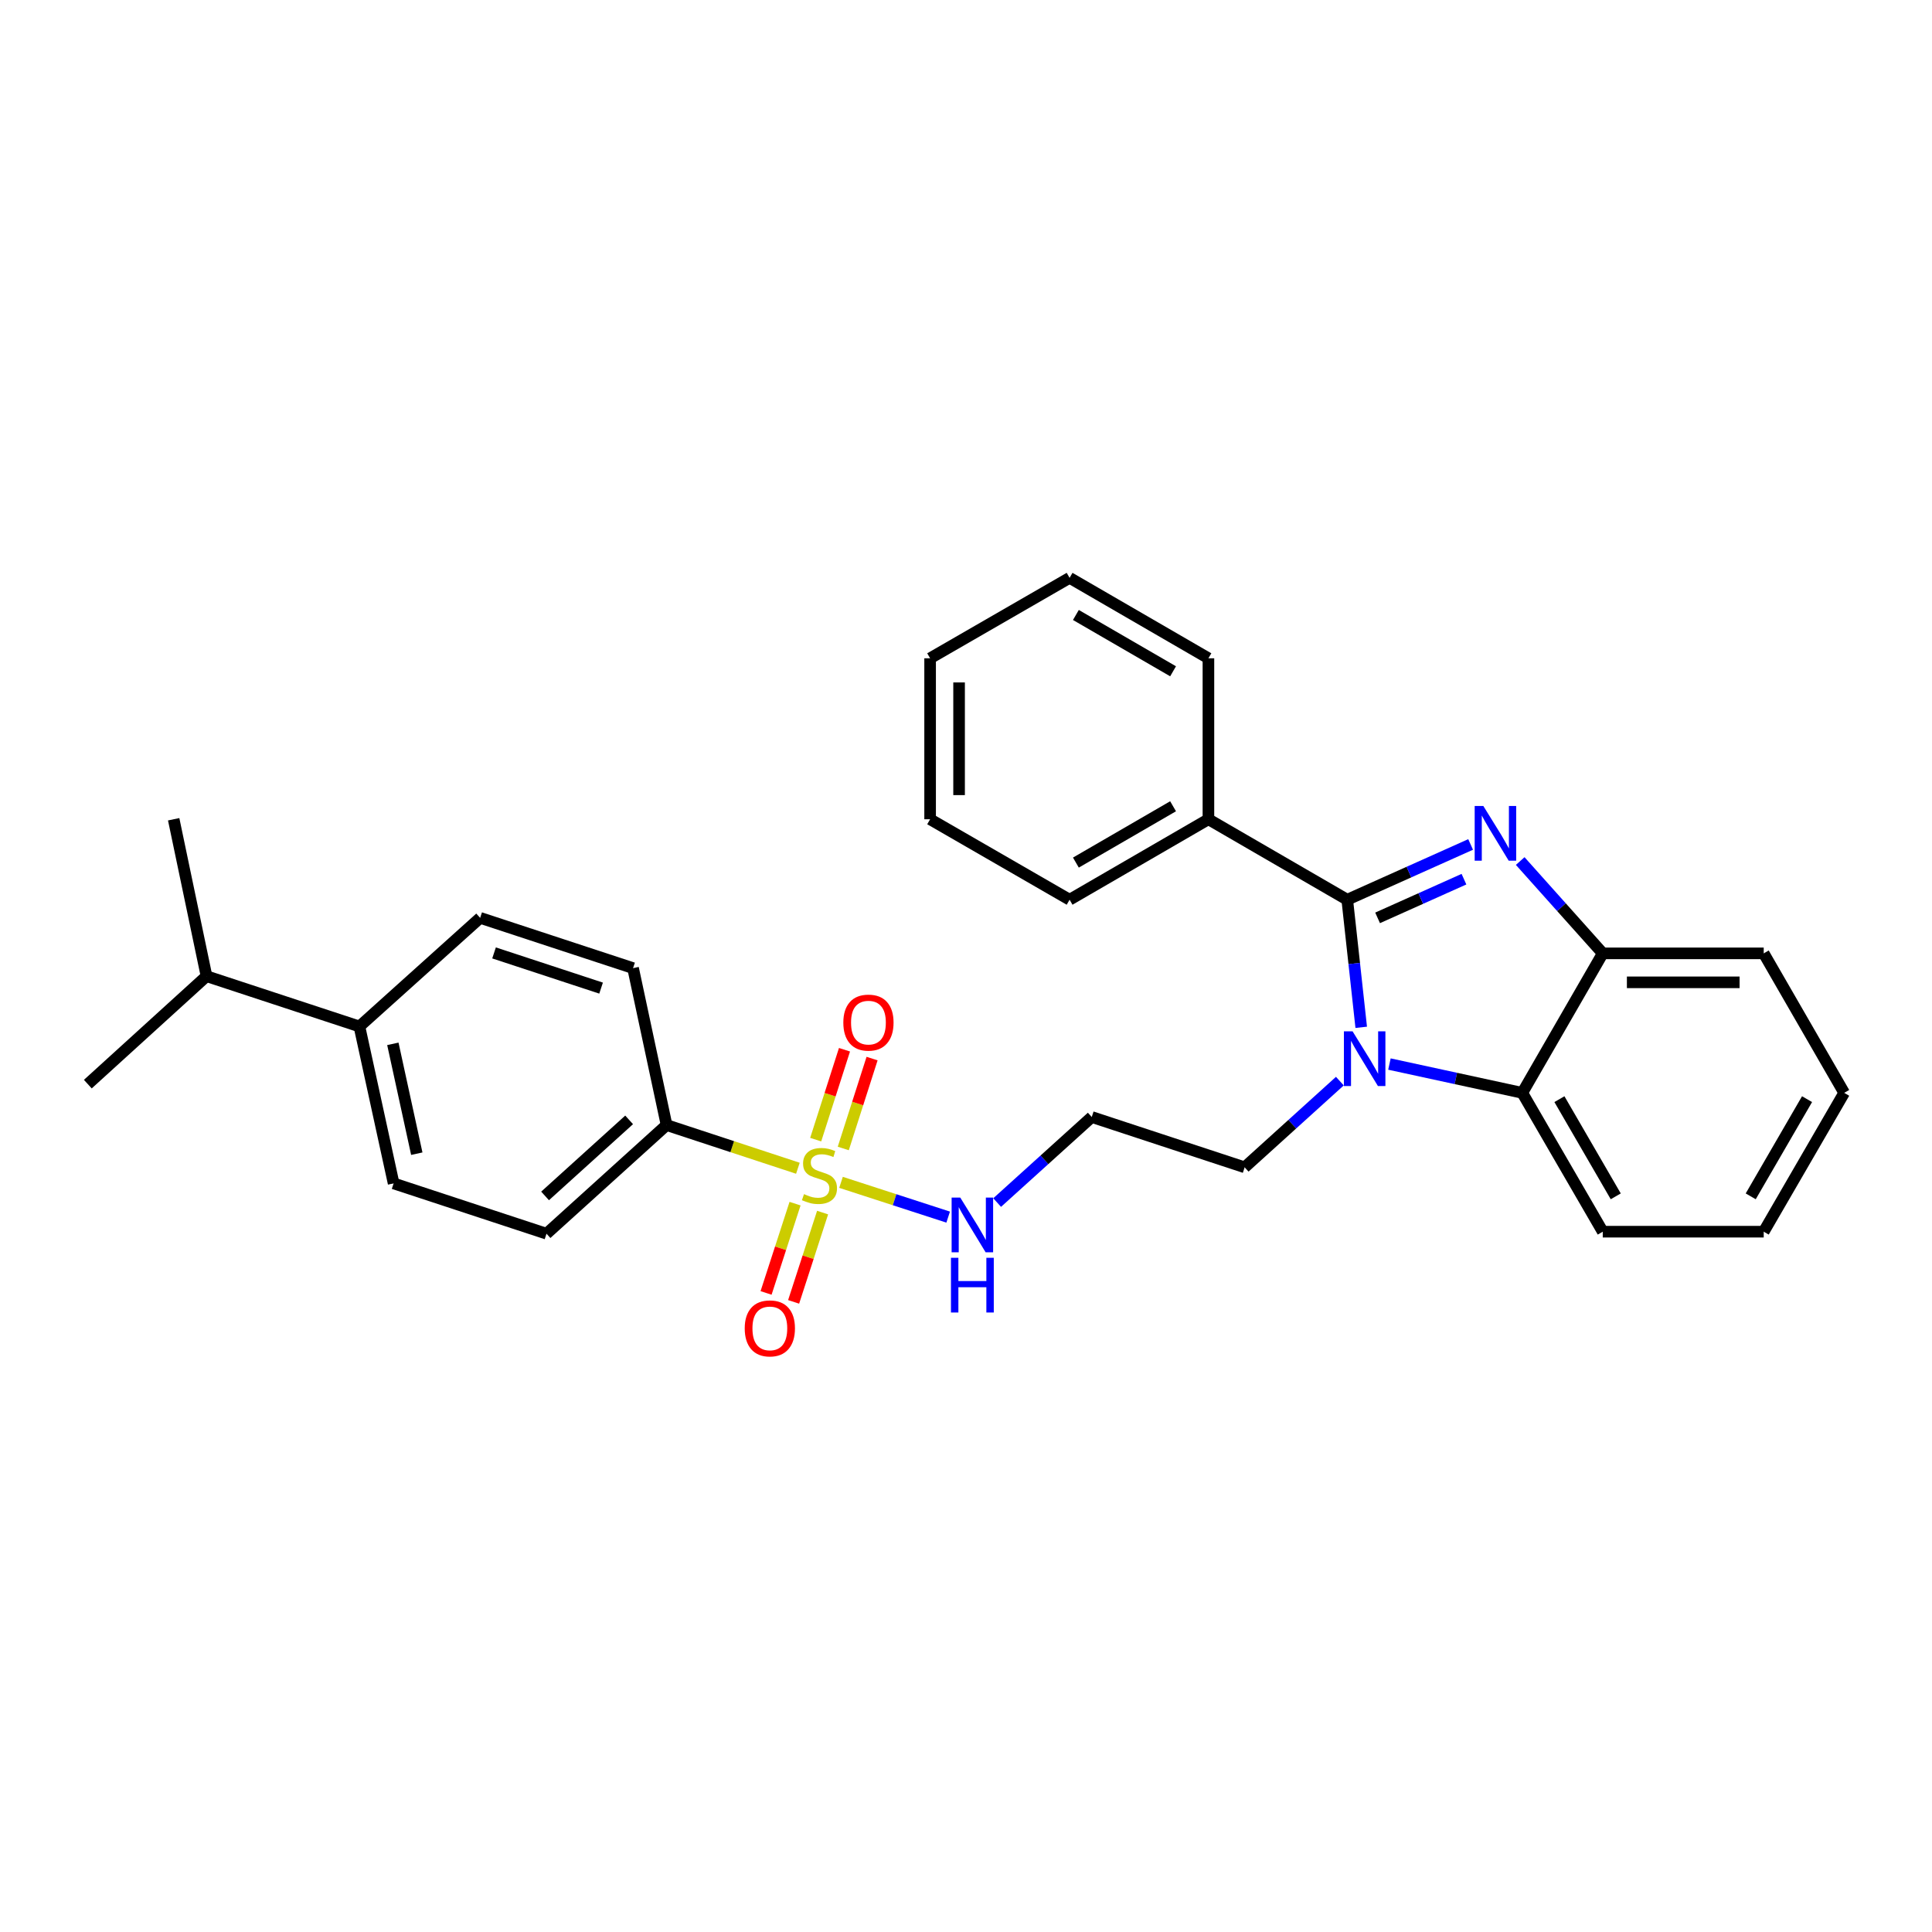 <?xml version='1.0' encoding='iso-8859-1'?>
<svg version='1.1' baseProfile='full'
              xmlns='http://www.w3.org/2000/svg'
                      xmlns:rdkit='http://www.rdkit.org/xml'
                      xmlns:xlink='http://www.w3.org/1999/xlink'
                  xml:space='preserve'
width='1000px' height='1000px' viewBox='0 0 1000 1000'>
<!-- END OF HEADER -->
<rect style='opacity:1.0;fill:#FFFFFF;stroke:none' width='1000' height='1000' x='0' y='0'> </rect>
<path class='bond-0' d='M 697.331,465.694 L 729.261,451.391' style='fill:none;fill-rule:evenodd;stroke:#000000;stroke-width:6px;stroke-linecap:butt;stroke-linejoin:miter;stroke-opacity:1' />
<path class='bond-0' d='M 729.261,451.391 L 761.191,437.087' style='fill:none;fill-rule:evenodd;stroke:#0000FF;stroke-width:6px;stroke-linecap:butt;stroke-linejoin:miter;stroke-opacity:1' />
<path class='bond-0' d='M 713.04,475.087 L 735.391,465.074' style='fill:none;fill-rule:evenodd;stroke:#000000;stroke-width:6px;stroke-linecap:butt;stroke-linejoin:miter;stroke-opacity:1' />
<path class='bond-0' d='M 735.391,465.074 L 757.742,455.061' style='fill:none;fill-rule:evenodd;stroke:#0000FF;stroke-width:6px;stroke-linecap:butt;stroke-linejoin:miter;stroke-opacity:1' />
<path class='bond-1' d='M 697.331,465.694 L 700.949,498.716' style='fill:none;fill-rule:evenodd;stroke:#000000;stroke-width:6px;stroke-linecap:butt;stroke-linejoin:miter;stroke-opacity:1' />
<path class='bond-1' d='M 700.949,498.716 L 704.566,531.738' style='fill:none;fill-rule:evenodd;stroke:#0000FF;stroke-width:6px;stroke-linecap:butt;stroke-linejoin:miter;stroke-opacity:1' />
<path class='bond-9' d='M 697.331,465.694 L 625.479,424.046' style='fill:none;fill-rule:evenodd;stroke:#000000;stroke-width:6px;stroke-linecap:butt;stroke-linejoin:miter;stroke-opacity:1' />
<path class='bond-4' d='M 786.855,445.675 L 808.219,469.566' style='fill:none;fill-rule:evenodd;stroke:#0000FF;stroke-width:6px;stroke-linecap:butt;stroke-linejoin:miter;stroke-opacity:1' />
<path class='bond-4' d='M 808.219,469.566 L 829.583,493.458' style='fill:none;fill-rule:evenodd;stroke:#000000;stroke-width:6px;stroke-linecap:butt;stroke-linejoin:miter;stroke-opacity:1' />
<path class='bond-3' d='M 719.171,550.749 L 753.553,558.204' style='fill:none;fill-rule:evenodd;stroke:#0000FF;stroke-width:6px;stroke-linecap:butt;stroke-linejoin:miter;stroke-opacity:1' />
<path class='bond-3' d='M 753.553,558.204 L 787.934,565.66' style='fill:none;fill-rule:evenodd;stroke:#000000;stroke-width:6px;stroke-linecap:butt;stroke-linejoin:miter;stroke-opacity:1' />
<path class='bond-13' d='M 693.51,559.587 L 668.869,581.894' style='fill:none;fill-rule:evenodd;stroke:#0000FF;stroke-width:6px;stroke-linecap:butt;stroke-linejoin:miter;stroke-opacity:1' />
<path class='bond-13' d='M 668.869,581.894 L 644.229,604.201' style='fill:none;fill-rule:evenodd;stroke:#000000;stroke-width:6px;stroke-linecap:butt;stroke-linejoin:miter;stroke-opacity:1' />
<path class='bond-2' d='M 435.31,611.979 L 463.041,620.976' style='fill:none;fill-rule:evenodd;stroke:#CCCC00;stroke-width:6px;stroke-linecap:butt;stroke-linejoin:miter;stroke-opacity:1' />
<path class='bond-2' d='M 463.041,620.976 L 490.772,629.974' style='fill:none;fill-rule:evenodd;stroke:#0000FF;stroke-width:6px;stroke-linecap:butt;stroke-linejoin:miter;stroke-opacity:1' />
<path class='bond-5' d='M 412.987,604.686 L 379.002,593.507' style='fill:none;fill-rule:evenodd;stroke:#CCCC00;stroke-width:6px;stroke-linecap:butt;stroke-linejoin:miter;stroke-opacity:1' />
<path class='bond-5' d='M 379.002,593.507 L 345.017,582.327' style='fill:none;fill-rule:evenodd;stroke:#000000;stroke-width:6px;stroke-linecap:butt;stroke-linejoin:miter;stroke-opacity:1' />
<path class='bond-6' d='M 436.478,594.448 L 443.932,571.182' style='fill:none;fill-rule:evenodd;stroke:#CCCC00;stroke-width:6px;stroke-linecap:butt;stroke-linejoin:miter;stroke-opacity:1' />
<path class='bond-6' d='M 443.932,571.182 L 451.386,547.917' style='fill:none;fill-rule:evenodd;stroke:#FF0000;stroke-width:6px;stroke-linecap:butt;stroke-linejoin:miter;stroke-opacity:1' />
<path class='bond-6' d='M 422.2,589.873 L 429.654,566.608' style='fill:none;fill-rule:evenodd;stroke:#CCCC00;stroke-width:6px;stroke-linecap:butt;stroke-linejoin:miter;stroke-opacity:1' />
<path class='bond-6' d='M 429.654,566.608 L 437.108,543.342' style='fill:none;fill-rule:evenodd;stroke:#FF0000;stroke-width:6px;stroke-linecap:butt;stroke-linejoin:miter;stroke-opacity:1' />
<path class='bond-7' d='M 411.515,623.004 L 404.015,646.113' style='fill:none;fill-rule:evenodd;stroke:#CCCC00;stroke-width:6px;stroke-linecap:butt;stroke-linejoin:miter;stroke-opacity:1' />
<path class='bond-7' d='M 404.015,646.113 L 396.516,669.222' style='fill:none;fill-rule:evenodd;stroke:#FF0000;stroke-width:6px;stroke-linecap:butt;stroke-linejoin:miter;stroke-opacity:1' />
<path class='bond-7' d='M 425.776,627.632 L 418.277,650.741' style='fill:none;fill-rule:evenodd;stroke:#CCCC00;stroke-width:6px;stroke-linecap:butt;stroke-linejoin:miter;stroke-opacity:1' />
<path class='bond-7' d='M 418.277,650.741 L 410.777,673.85' style='fill:none;fill-rule:evenodd;stroke:#FF0000;stroke-width:6px;stroke-linecap:butt;stroke-linejoin:miter;stroke-opacity:1' />
<path class='bond-18' d='M 787.934,565.66 L 829.583,637.52' style='fill:none;fill-rule:evenodd;stroke:#000000;stroke-width:6px;stroke-linecap:butt;stroke-linejoin:miter;stroke-opacity:1' />
<path class='bond-18' d='M 807.154,568.92 L 836.308,619.223' style='fill:none;fill-rule:evenodd;stroke:#000000;stroke-width:6px;stroke-linecap:butt;stroke-linejoin:miter;stroke-opacity:1' />
<path class='bond-29' d='M 787.934,565.66 L 829.583,493.458' style='fill:none;fill-rule:evenodd;stroke:#000000;stroke-width:6px;stroke-linecap:butt;stroke-linejoin:miter;stroke-opacity:1' />
<path class='bond-19' d='M 829.583,493.458 L 912.897,493.458' style='fill:none;fill-rule:evenodd;stroke:#000000;stroke-width:6px;stroke-linecap:butt;stroke-linejoin:miter;stroke-opacity:1' />
<path class='bond-19' d='M 842.08,508.451 L 900.4,508.451' style='fill:none;fill-rule:evenodd;stroke:#000000;stroke-width:6px;stroke-linecap:butt;stroke-linejoin:miter;stroke-opacity:1' />
<path class='bond-11' d='M 345.017,582.327 L 327.674,501.104' style='fill:none;fill-rule:evenodd;stroke:#000000;stroke-width:6px;stroke-linecap:butt;stroke-linejoin:miter;stroke-opacity:1' />
<path class='bond-12' d='M 345.017,582.327 L 282.869,638.562' style='fill:none;fill-rule:evenodd;stroke:#000000;stroke-width:6px;stroke-linecap:butt;stroke-linejoin:miter;stroke-opacity:1' />
<path class='bond-12' d='M 325.635,579.645 L 282.131,619.009' style='fill:none;fill-rule:evenodd;stroke:#000000;stroke-width:6px;stroke-linecap:butt;stroke-linejoin:miter;stroke-opacity:1' />
<path class='bond-8' d='M 516.121,622.443 L 540.605,600.303' style='fill:none;fill-rule:evenodd;stroke:#0000FF;stroke-width:6px;stroke-linecap:butt;stroke-linejoin:miter;stroke-opacity:1' />
<path class='bond-8' d='M 540.605,600.303 L 565.089,578.163' style='fill:none;fill-rule:evenodd;stroke:#000000;stroke-width:6px;stroke-linecap:butt;stroke-linejoin:miter;stroke-opacity:1' />
<path class='bond-20' d='M 625.479,424.046 L 553.619,465.694' style='fill:none;fill-rule:evenodd;stroke:#000000;stroke-width:6px;stroke-linecap:butt;stroke-linejoin:miter;stroke-opacity:1' />
<path class='bond-20' d='M 607.182,417.321 L 556.879,446.475' style='fill:none;fill-rule:evenodd;stroke:#000000;stroke-width:6px;stroke-linecap:butt;stroke-linejoin:miter;stroke-opacity:1' />
<path class='bond-21' d='M 625.479,424.046 L 625.479,340.732' style='fill:none;fill-rule:evenodd;stroke:#000000;stroke-width:6px;stroke-linecap:butt;stroke-linejoin:miter;stroke-opacity:1' />
<path class='bond-10' d='M 186.036,531.3 L 203.736,612.523' style='fill:none;fill-rule:evenodd;stroke:#000000;stroke-width:6px;stroke-linecap:butt;stroke-linejoin:miter;stroke-opacity:1' />
<path class='bond-10' d='M 203.34,540.29 L 215.731,597.147' style='fill:none;fill-rule:evenodd;stroke:#000000;stroke-width:6px;stroke-linecap:butt;stroke-linejoin:miter;stroke-opacity:1' />
<path class='bond-17' d='M 186.036,531.3 L 106.895,505.269' style='fill:none;fill-rule:evenodd;stroke:#000000;stroke-width:6px;stroke-linecap:butt;stroke-linejoin:miter;stroke-opacity:1' />
<path class='bond-32' d='M 186.036,531.3 L 248.525,475.082' style='fill:none;fill-rule:evenodd;stroke:#000000;stroke-width:6px;stroke-linecap:butt;stroke-linejoin:miter;stroke-opacity:1' />
<path class='bond-14' d='M 327.674,501.104 L 248.525,475.082' style='fill:none;fill-rule:evenodd;stroke:#000000;stroke-width:6px;stroke-linecap:butt;stroke-linejoin:miter;stroke-opacity:1' />
<path class='bond-14' d='M 311.119,511.444 L 255.715,493.229' style='fill:none;fill-rule:evenodd;stroke:#000000;stroke-width:6px;stroke-linecap:butt;stroke-linejoin:miter;stroke-opacity:1' />
<path class='bond-15' d='M 282.869,638.562 L 203.736,612.523' style='fill:none;fill-rule:evenodd;stroke:#000000;stroke-width:6px;stroke-linecap:butt;stroke-linejoin:miter;stroke-opacity:1' />
<path class='bond-16' d='M 644.229,604.201 L 565.089,578.163' style='fill:none;fill-rule:evenodd;stroke:#000000;stroke-width:6px;stroke-linecap:butt;stroke-linejoin:miter;stroke-opacity:1' />
<path class='bond-22' d='M 106.895,505.269 L 89.894,424.046' style='fill:none;fill-rule:evenodd;stroke:#000000;stroke-width:6px;stroke-linecap:butt;stroke-linejoin:miter;stroke-opacity:1' />
<path class='bond-23' d='M 106.895,505.269 L 45.455,561.145' style='fill:none;fill-rule:evenodd;stroke:#000000;stroke-width:6px;stroke-linecap:butt;stroke-linejoin:miter;stroke-opacity:1' />
<path class='bond-24' d='M 829.583,637.52 L 912.897,637.52' style='fill:none;fill-rule:evenodd;stroke:#000000;stroke-width:6px;stroke-linecap:butt;stroke-linejoin:miter;stroke-opacity:1' />
<path class='bond-25' d='M 912.897,493.458 L 954.545,565.66' style='fill:none;fill-rule:evenodd;stroke:#000000;stroke-width:6px;stroke-linecap:butt;stroke-linejoin:miter;stroke-opacity:1' />
<path class='bond-27' d='M 553.619,465.694 L 481.425,424.046' style='fill:none;fill-rule:evenodd;stroke:#000000;stroke-width:6px;stroke-linecap:butt;stroke-linejoin:miter;stroke-opacity:1' />
<path class='bond-26' d='M 625.479,340.732 L 553.619,299.091' style='fill:none;fill-rule:evenodd;stroke:#000000;stroke-width:6px;stroke-linecap:butt;stroke-linejoin:miter;stroke-opacity:1' />
<path class='bond-26' d='M 607.183,347.459 L 556.88,318.31' style='fill:none;fill-rule:evenodd;stroke:#000000;stroke-width:6px;stroke-linecap:butt;stroke-linejoin:miter;stroke-opacity:1' />
<path class='bond-31' d='M 912.897,637.52 L 954.545,565.66' style='fill:none;fill-rule:evenodd;stroke:#000000;stroke-width:6px;stroke-linecap:butt;stroke-linejoin:miter;stroke-opacity:1' />
<path class='bond-31' d='M 906.172,619.223 L 935.326,568.92' style='fill:none;fill-rule:evenodd;stroke:#000000;stroke-width:6px;stroke-linecap:butt;stroke-linejoin:miter;stroke-opacity:1' />
<path class='bond-28' d='M 553.619,299.091 L 481.425,340.732' style='fill:none;fill-rule:evenodd;stroke:#000000;stroke-width:6px;stroke-linecap:butt;stroke-linejoin:miter;stroke-opacity:1' />
<path class='bond-30' d='M 481.425,424.046 L 481.425,340.732' style='fill:none;fill-rule:evenodd;stroke:#000000;stroke-width:6px;stroke-linecap:butt;stroke-linejoin:miter;stroke-opacity:1' />
<path class='bond-30' d='M 496.418,411.549 L 496.418,353.229' style='fill:none;fill-rule:evenodd;stroke:#000000;stroke-width:6px;stroke-linecap:butt;stroke-linejoin:miter;stroke-opacity:1' />
<path  class='atom-1' d='M 767.772 417.174
L 777.052 432.174
Q 777.972 433.654, 779.452 436.334
Q 780.932 439.014, 781.012 439.174
L 781.012 417.174
L 784.772 417.174
L 784.772 445.494
L 780.892 445.494
L 770.932 429.094
Q 769.772 427.174, 768.532 424.974
Q 767.332 422.774, 766.972 422.094
L 766.972 445.494
L 763.292 445.494
L 763.292 417.174
L 767.772 417.174
' fill='#0000FF'/>
<path  class='atom-2' d='M 700.084 533.807
L 709.364 548.807
Q 710.284 550.287, 711.764 552.967
Q 713.244 555.647, 713.324 555.807
L 713.324 533.807
L 717.084 533.807
L 717.084 562.127
L 713.204 562.127
L 703.244 545.727
Q 702.084 543.807, 700.844 541.607
Q 699.644 539.407, 699.284 538.727
L 699.284 562.127
L 695.604 562.127
L 695.604 533.807
L 700.084 533.807
' fill='#0000FF'/>
<path  class='atom-3' d='M 416.149 618.078
Q 416.469 618.198, 417.789 618.758
Q 419.109 619.318, 420.549 619.678
Q 422.029 619.998, 423.469 619.998
Q 426.149 619.998, 427.709 618.718
Q 429.269 617.398, 429.269 615.118
Q 429.269 613.558, 428.469 612.598
Q 427.709 611.638, 426.509 611.118
Q 425.309 610.598, 423.309 609.998
Q 420.789 609.238, 419.269 608.518
Q 417.789 607.798, 416.709 606.278
Q 415.669 604.758, 415.669 602.198
Q 415.669 598.638, 418.069 596.438
Q 420.509 594.238, 425.309 594.238
Q 428.589 594.238, 432.309 595.798
L 431.389 598.878
Q 427.989 597.478, 425.429 597.478
Q 422.669 597.478, 421.149 598.638
Q 419.629 599.758, 419.669 601.718
Q 419.669 603.238, 420.429 604.158
Q 421.229 605.078, 422.349 605.598
Q 423.509 606.118, 425.429 606.718
Q 427.989 607.518, 429.509 608.318
Q 431.029 609.118, 432.109 610.758
Q 433.229 612.358, 433.229 615.118
Q 433.229 619.038, 430.589 621.158
Q 427.989 623.238, 423.629 623.238
Q 421.109 623.238, 419.189 622.678
Q 417.309 622.158, 415.069 621.238
L 416.149 618.078
' fill='#CCCC00'/>
<path  class='atom-7' d='M 436.505 529.297
Q 436.505 522.497, 439.865 518.697
Q 443.225 514.897, 449.505 514.897
Q 455.785 514.897, 459.145 518.697
Q 462.505 522.497, 462.505 529.297
Q 462.505 536.177, 459.105 540.097
Q 455.705 543.977, 449.505 543.977
Q 443.265 543.977, 439.865 540.097
Q 436.505 536.217, 436.505 529.297
M 449.505 540.777
Q 453.825 540.777, 456.145 537.897
Q 458.505 534.977, 458.505 529.297
Q 458.505 523.737, 456.145 520.937
Q 453.825 518.097, 449.505 518.097
Q 445.185 518.097, 442.825 520.897
Q 440.505 523.697, 440.505 529.297
Q 440.505 535.017, 442.825 537.897
Q 445.185 540.777, 449.505 540.777
' fill='#FF0000'/>
<path  class='atom-8' d='M 385.469 687.57
Q 385.469 680.77, 388.829 676.97
Q 392.189 673.17, 398.469 673.17
Q 404.749 673.17, 408.109 676.97
Q 411.469 680.77, 411.469 687.57
Q 411.469 694.45, 408.069 698.37
Q 404.669 702.25, 398.469 702.25
Q 392.229 702.25, 388.829 698.37
Q 385.469 694.49, 385.469 687.57
M 398.469 699.05
Q 402.789 699.05, 405.109 696.17
Q 407.469 693.25, 407.469 687.57
Q 407.469 682.01, 405.109 679.21
Q 402.789 676.37, 398.469 676.37
Q 394.149 676.37, 391.789 679.17
Q 389.469 681.97, 389.469 687.57
Q 389.469 693.29, 391.789 696.17
Q 394.149 699.05, 398.469 699.05
' fill='#FF0000'/>
<path  class='atom-9' d='M 497.039 619.878
L 506.319 634.878
Q 507.239 636.358, 508.719 639.038
Q 510.199 641.718, 510.279 641.878
L 510.279 619.878
L 514.039 619.878
L 514.039 648.198
L 510.159 648.198
L 500.199 631.798
Q 499.039 629.878, 497.799 627.678
Q 496.599 625.478, 496.239 624.798
L 496.239 648.198
L 492.559 648.198
L 492.559 619.878
L 497.039 619.878
' fill='#0000FF'/>
<path  class='atom-9' d='M 492.219 651.03
L 496.059 651.03
L 496.059 663.07
L 510.539 663.07
L 510.539 651.03
L 514.379 651.03
L 514.379 679.35
L 510.539 679.35
L 510.539 666.27
L 496.059 666.27
L 496.059 679.35
L 492.219 679.35
L 492.219 651.03
' fill='#0000FF'/>
</svg>
